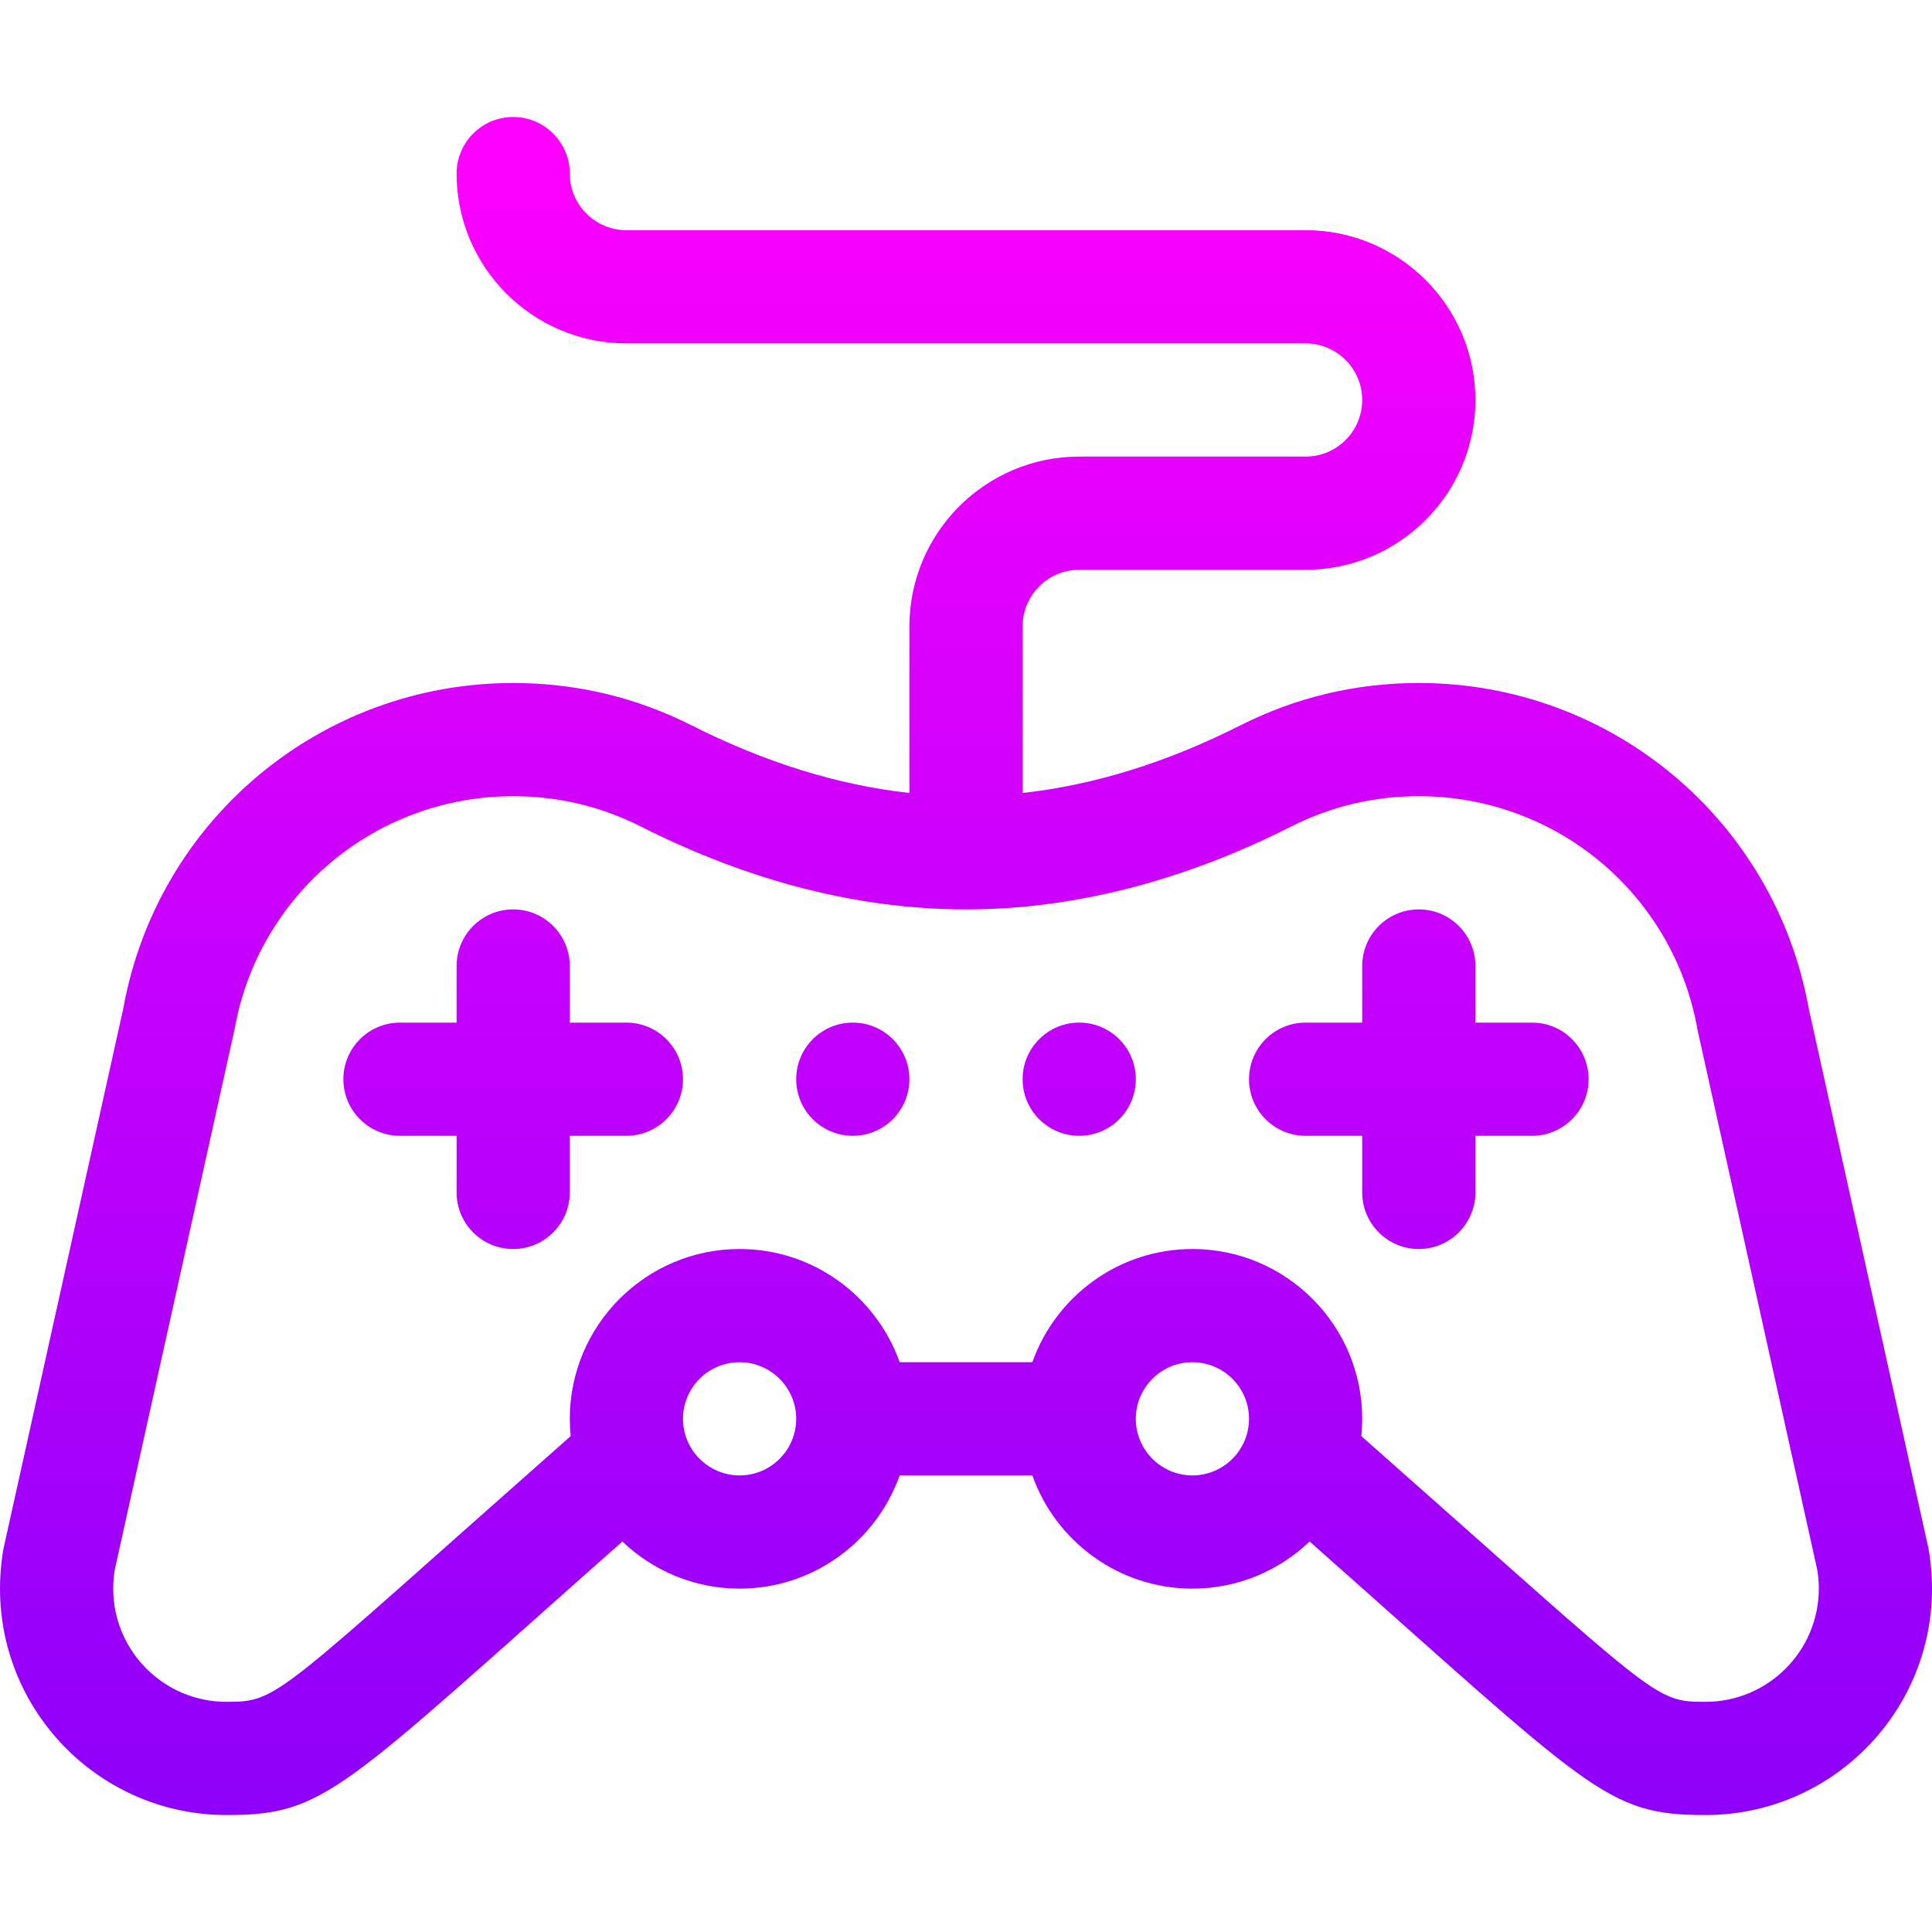 <svg width="512" height="512" viewBox="0 0 512 512" fill="none" xmlns="http://www.w3.org/2000/svg">
<g clip-path="url(#clip0_575_33)">
<path d="M510.95 409.834L479.323 267.218C470.293 217.238 426.893 181 376 181C359.368 181 343.454 184.78 328.701 192.235C309.242 202.068 289.898 208.056 271 210.147V166C271 157.729 277.729 151 286 151H346C370.813 151 391 130.813 391 106C391 81.187 370.813 61 346 61H166C157.729 61 151 54.271 151 46C151 37.716 144.284 31 136 31C127.716 31 121 37.716 121 46C121 70.813 141.187 91 166 91H346C354.271 91 361 97.729 361 106C361 114.271 354.271 121 346 121H286C261.187 121 241 141.187 241 166V210.146C222.102 208.055 202.757 202.067 183.296 192.233C168.543 184.78 152.63 181 136 181C85.107 181 41.707 217.238 32.678 267.218L1.05 409.834C0.56 412.032 0 416.558 0 421C0 454.084 26.916 481 60 481C86.33 481 89.907 474.949 164.936 408.512C173.02 416.239 183.961 421 196 421C215.555 421 232.228 408.458 238.42 391H273.581C279.773 408.458 296.446 421 316.001 421C328.04 421 338.981 416.239 347.065 408.512C422.08 474.94 425.578 481 452 481C485.084 481 512 454.084 512 421C512 416.748 511.468 412.157 510.95 409.834V409.834ZM211 376.005C210.997 384.274 204.27 391 196 391C187.729 391 181 384.271 181 376C181 367.729 187.729 361 196 361C204.269 361 210.997 367.727 211 375.995V376C211 376 211 376.003 211 376.005ZM316 391C307.731 391 301.003 384.273 301 376.005C301 376.003 301 376.002 301 376C301 375.998 301 375.997 301 375.995C301.003 367.726 307.73 361 316 361C324.271 361 331 367.729 331 376C331 384.271 324.271 391 316 391ZM452 451C438.092 451 439.872 450.486 360.768 380.583C360.921 379.076 361 377.547 361 376C361 351.187 340.813 331 316 331C296.445 331 279.772 343.542 273.58 361H238.42C232.228 343.542 215.555 331 196 331C171.187 331 151 351.187 151 376C151 377.546 151.079 379.075 151.232 380.582C72.504 450.143 73.942 451 60 451C43.458 451 30 437.542 30 421C30 419.315 30.14 417.63 30.415 415.985C30.415 415.985 62.121 272.995 62.158 272.785C68.513 236.984 99.568 211 136 211C147.887 211 159.248 213.695 169.767 219.01C198.645 233.602 227.658 241 256 241H256.001C284.344 241 313.356 233.602 342.232 219.011C352.75 213.695 364.112 211 376 211C412.432 211 443.487 236.984 449.842 272.786C449.879 272.995 449.921 273.204 449.967 273.412L481.585 415.986C481.86 417.63 482 419.315 482 421C482 437.542 468.542 451 452 451V451ZM166 271H151V256C151 247.716 144.284 241 136 241C127.716 241 121 247.716 121 256V271H106C97.716 271 91 277.716 91 286C91 294.284 97.716 301 106 301H121V316C121 324.284 127.716 331 136 331C144.284 331 151 324.284 151 316V301H166C174.284 301 181 294.284 181 286C181 277.716 174.284 271 166 271ZM406 271H391V256C391 247.716 384.284 241 376 241C367.716 241 361 247.716 361 256V271H346C337.716 271 331 277.716 331 286C331 294.284 337.716 301 346 301H361V316C361 324.284 367.716 331 376 331C384.284 331 391 324.284 391 316V301H406C414.284 301 421 294.284 421 286C421 277.716 414.284 271 406 271ZM226 271C217.716 271 211 277.716 211 286C211 294.284 217.716 301 226 301C234.284 301 241 294.284 241 286C241 277.716 234.284 271 226 271ZM286 271C277.716 271 271 277.716 271 286C271 294.284 277.716 301 286 301C294.284 301 301 294.284 301 286C301 277.716 294.284 271 286 271Z" fill="url(#paint0_linear_575_33)"/>
</g>
<defs>
<linearGradient id="paint0_linear_575_33" x1="256" y1="481" x2="256" y2="31" gradientUnits="userSpaceOnUse">
<stop stop-color="#8D00FA"/>
<stop offset="1" stop-color="#FF00FF"/>
</linearGradient>
<clipPath id="clip0_575_33">
<rect width="512" height="512" fill="white"/>
</clipPath>
</defs>
</svg>
